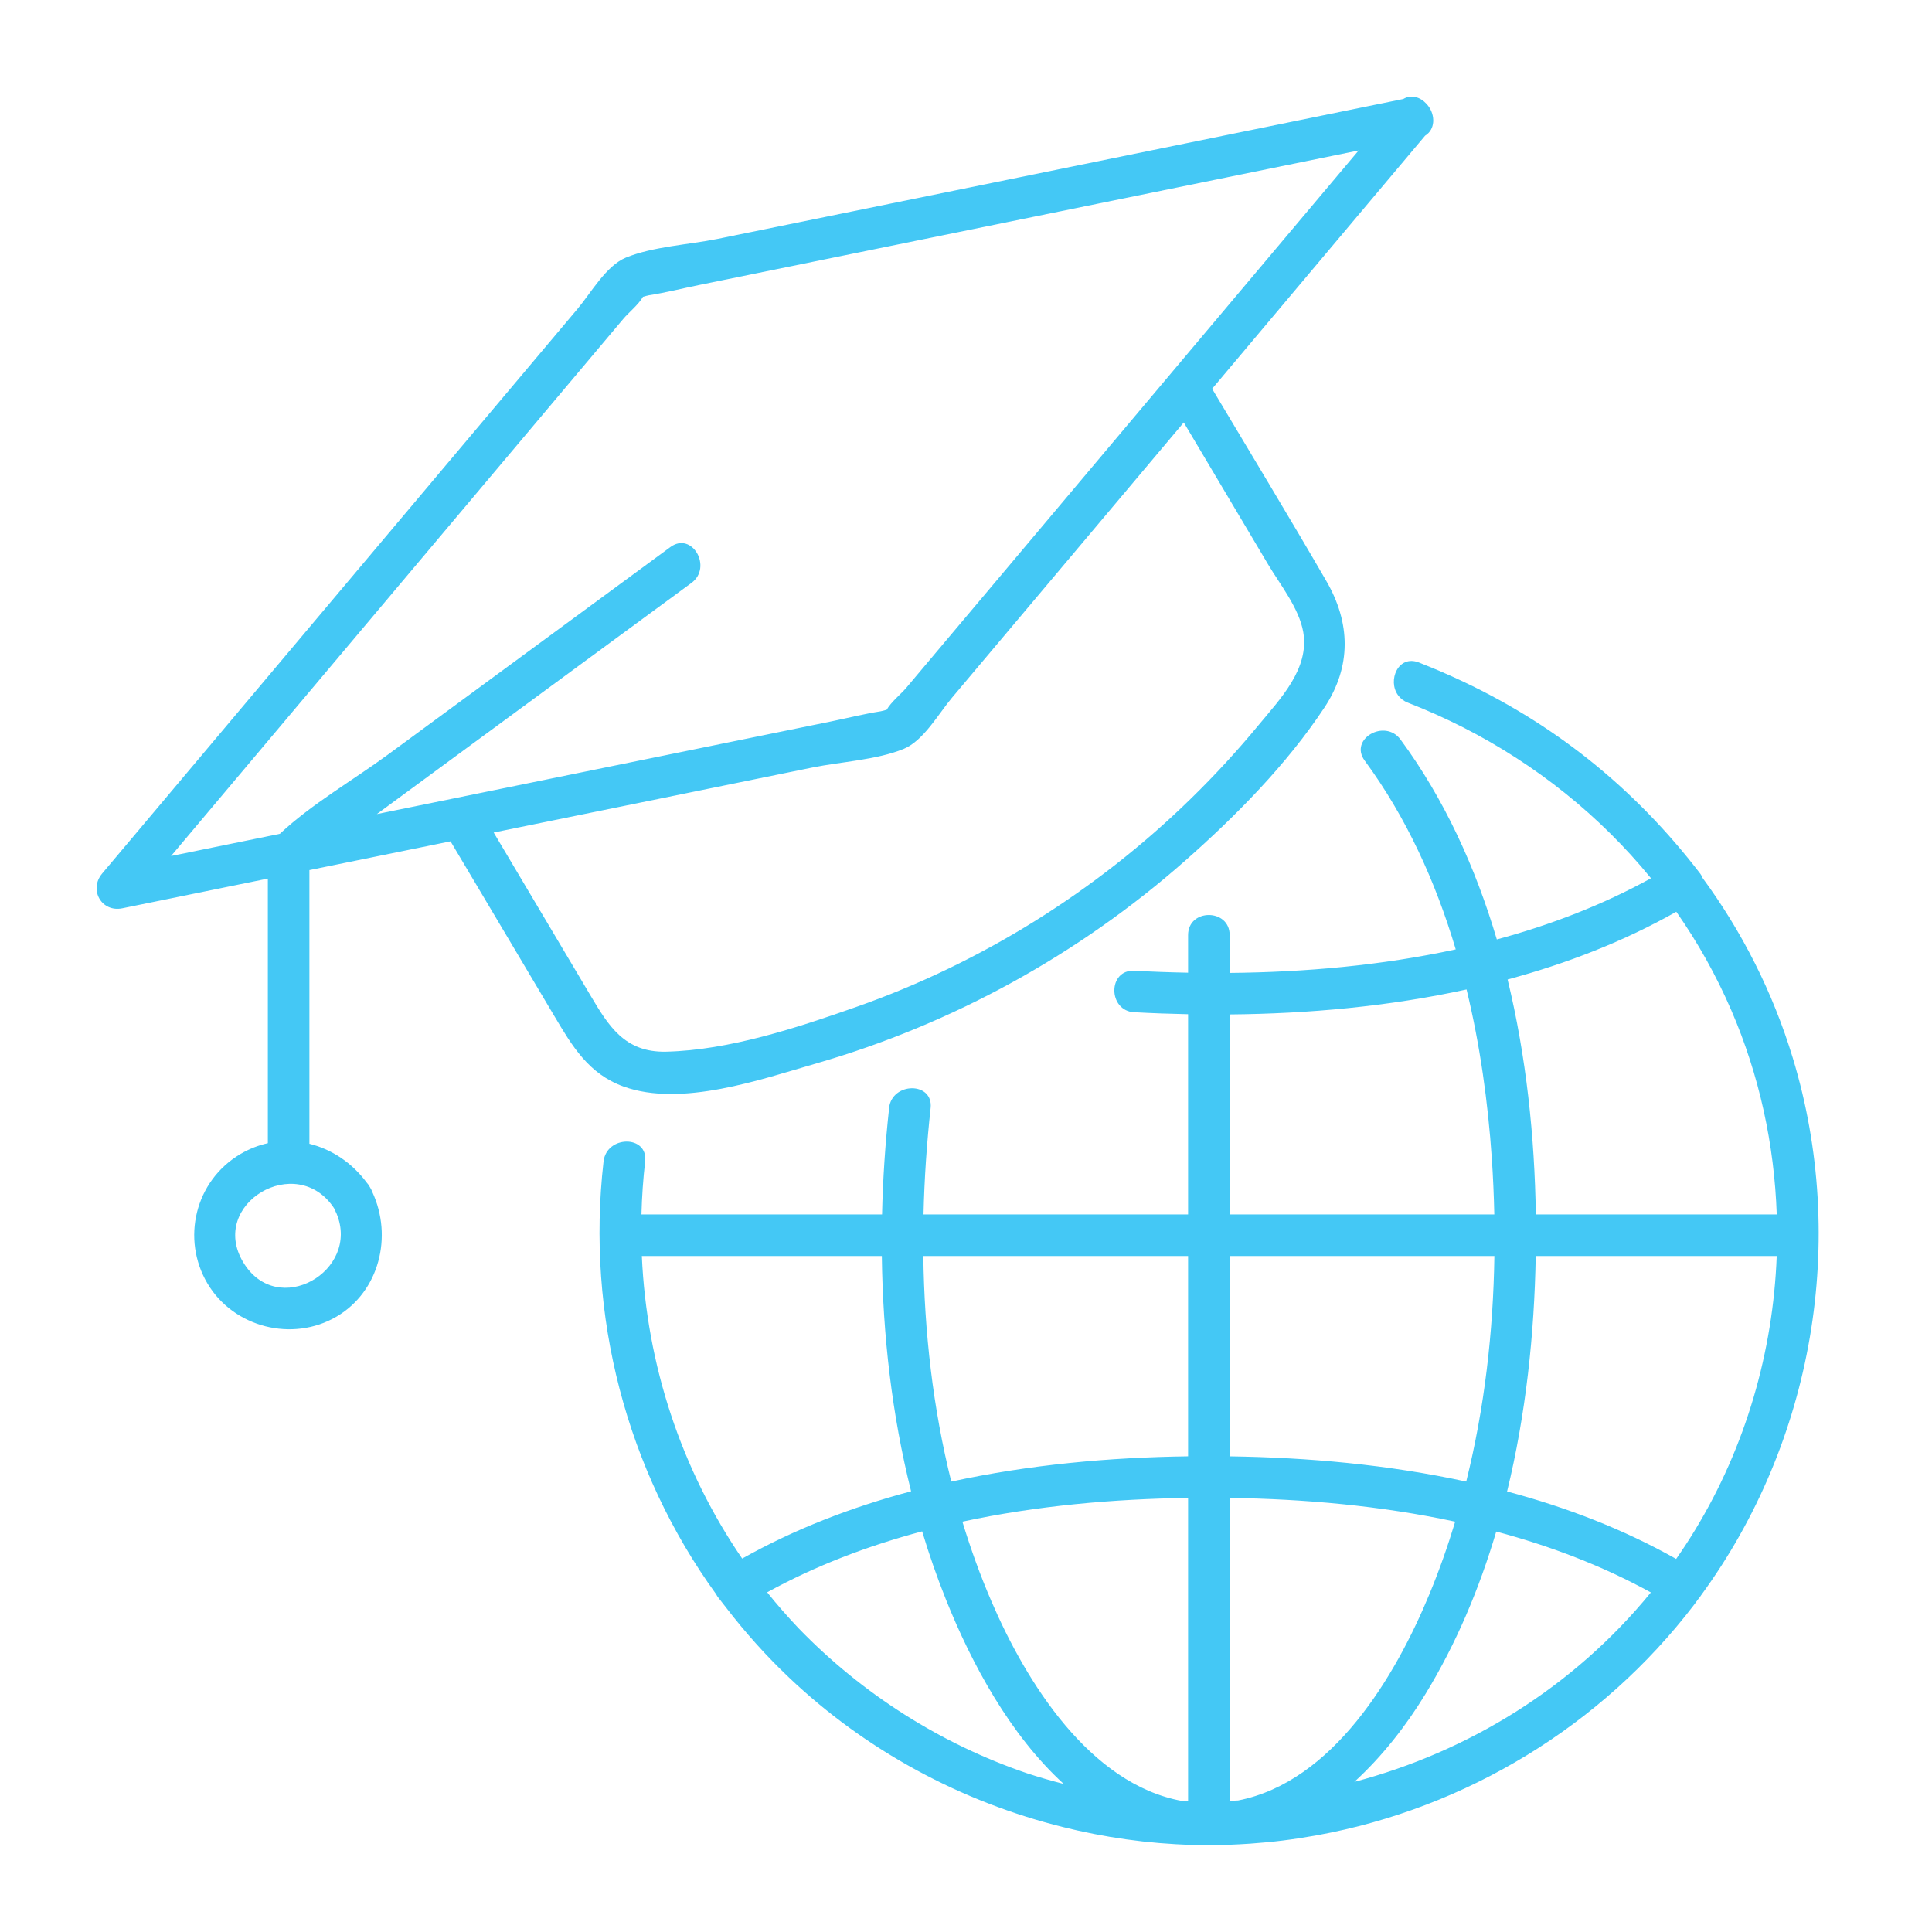 <svg width="80" height="80" viewBox="0 0 80 80" fill="none" xmlns="http://www.w3.org/2000/svg">
<path d="M57.891 28.788C57.444 28.179 57.897 27.099 58.751 27.431C58.873 27.478 58.994 27.529 59.115 27.578C59.153 27.593 59.19 27.608 59.227 27.623C59.341 27.67 59.455 27.716 59.568 27.765C59.721 27.829 59.873 27.897 60.023 27.964C60.09 27.994 60.156 28.024 60.222 28.054C64.266 29.893 67.661 32.596 70.405 36.179C70.445 36.23 70.473 36.287 70.494 36.345C72.129 38.57 73.407 41.076 74.236 43.809C76.528 51.356 75.087 59.702 70.443 66.05C70.428 66.074 70.412 66.099 70.394 66.123C70.368 66.157 70.34 66.19 70.314 66.224C70.257 66.301 70.201 66.381 70.142 66.458C66.314 71.468 60.704 74.87 54.548 75.992C54.531 75.995 54.513 75.999 54.496 76.002C54.033 76.085 53.567 76.157 53.098 76.215C52.67 76.268 52.24 76.307 51.809 76.338C51.792 76.339 51.775 76.342 51.759 76.343C51.753 76.343 51.746 76.342 51.74 76.343C51.182 76.381 50.621 76.403 50.057 76.403C48.209 76.403 46.393 76.195 44.632 75.8C44.613 75.796 44.593 75.791 44.574 75.787C44.396 75.747 44.219 75.705 44.042 75.661C39.812 74.617 35.861 72.493 32.667 69.459C31.719 68.559 30.853 67.591 30.068 66.569C29.951 66.421 29.834 66.274 29.72 66.123C29.695 66.09 29.675 66.054 29.658 66.019C25.942 60.89 24.261 54.466 24.992 48.092C25.119 47.002 26.84 46.993 26.714 48.092C26.63 48.824 26.58 49.557 26.561 50.286H36.524C36.558 48.809 36.657 47.339 36.816 45.889L36.813 45.883C36.934 44.793 38.655 44.784 38.535 45.883C38.376 47.334 38.275 48.806 38.241 50.286H49.196V41.996C48.449 41.981 47.707 41.954 46.973 41.914V41.917C45.868 41.857 45.865 40.136 46.973 40.196C47.706 40.236 48.448 40.263 49.196 40.277V38.721C49.196 37.61 50.918 37.613 50.918 38.721V40.286C54.032 40.258 57.212 39.977 60.279 39.312C59.445 36.508 58.23 33.834 56.508 31.494C55.851 30.599 57.346 29.741 57.994 30.624C59.809 33.09 61.097 35.92 61.98 38.9C64.212 38.299 66.363 37.471 68.364 36.367C66.249 33.775 63.595 31.653 60.59 30.121C59.847 29.744 59.081 29.401 58.294 29.095C58.116 29.025 57.984 28.917 57.891 28.788ZM49.196 62.025C46.114 62.068 42.932 62.345 39.851 63.009C40.193 64.134 40.592 65.239 41.057 66.317C42.483 69.635 45.115 73.879 48.952 74.575C49.033 74.578 49.115 74.581 49.196 74.583V62.025ZM50.918 74.569C51.034 74.564 51.149 74.56 51.265 74.554C55.199 73.784 57.788 69.402 59.19 66.008C59.596 65.028 59.948 64.026 60.256 63.009C57.177 62.346 53.997 62.068 50.918 62.025V74.569ZM38.184 63.41C35.942 64.007 33.777 64.828 31.767 65.934C32.177 66.446 32.611 66.941 33.066 67.421C35.71 70.154 38.967 72.214 42.533 73.43C43.033 73.594 43.538 73.74 44.046 73.869C41.815 71.832 40.234 68.886 39.178 66.255C38.804 65.323 38.474 64.374 38.184 63.41ZM61.956 63.418C61.253 65.789 60.295 68.069 59.019 70.156C58.225 71.457 57.235 72.73 56.08 73.784C60.797 72.537 65.151 69.871 68.359 65.94C66.354 64.837 64.193 64.015 61.956 63.418ZM63.591 52.008C63.535 55.227 63.186 58.554 62.405 61.758C64.856 62.411 67.222 63.32 69.406 64.552C69.68 64.159 69.945 63.756 70.196 63.342C72.284 59.904 73.42 55.976 73.57 52.008H63.591ZM26.577 52.008C26.776 56.513 28.209 60.856 30.732 64.537C32.914 63.31 35.277 62.403 37.726 61.751C36.933 58.581 36.555 55.288 36.515 52.008H26.577ZM38.233 52.008C38.275 55.154 38.631 58.31 39.391 61.35C42.623 60.645 45.962 60.346 49.196 60.303V52.008H38.233ZM50.918 60.304C54.148 60.349 57.484 60.646 60.713 61.349C61.471 58.305 61.833 55.148 61.879 52.008H50.918V60.304ZM58.107 4.099C58.441 3.896 58.821 4.026 59.066 4.298C59.079 4.311 59.09 4.325 59.102 4.339C59.117 4.358 59.133 4.377 59.148 4.397C59.432 4.777 59.436 5.359 59.011 5.618C56.111 9.066 53.209 12.514 50.307 15.962C50.268 16.007 50.23 16.052 50.191 16.098C51.77 18.749 53.373 21.388 54.92 24.057C55.921 25.784 55.973 27.586 54.843 29.296C53.282 31.654 51.178 33.786 49.066 35.648C44.682 39.516 39.452 42.397 33.837 44.023C31.501 44.698 28.225 45.854 25.826 44.993C24.372 44.471 23.689 43.309 22.954 42.072C21.523 39.66 20.088 37.25 18.656 34.838C16.708 35.235 14.76 35.632 12.812 36.029V47.361C13.736 47.588 14.58 48.151 15.181 48.964C15.23 49.017 15.276 49.08 15.315 49.154L15.316 49.156C15.362 49.225 15.394 49.294 15.418 49.361C16.271 51.202 15.706 53.473 13.944 54.513C12.117 55.591 9.667 54.969 8.588 53.142C7.509 51.314 8.063 48.903 9.959 47.784C10.325 47.568 10.706 47.422 11.091 47.337V36.381C9.083 36.79 7.075 37.201 5.067 37.61C4.198 37.788 3.673 36.836 4.229 36.173C7.162 32.687 10.097 29.2 13.032 25.714C16.662 21.404 20.288 17.095 23.918 12.785C24.469 12.131 25.098 11.001 25.921 10.665C27.046 10.206 28.517 10.134 29.702 9.894C39.171 7.962 48.639 6.03 58.107 4.099ZM13.83 50.025C12.281 47.681 8.617 49.853 10.074 52.272C11.492 54.623 14.921 52.631 13.938 50.256L13.83 50.025ZM60.727 40.971C57.512 41.675 54.179 41.976 50.918 42.005V50.286H61.876C61.859 49.51 61.825 48.735 61.773 47.966C61.614 45.648 61.288 43.28 60.727 40.971ZM69.412 37.754C67.233 38.985 64.875 39.899 62.426 40.558C63.202 43.756 63.547 47.081 63.595 50.286H73.571C73.472 47.399 72.852 44.525 71.691 41.837C71.066 40.388 70.299 39.023 69.412 37.754ZM39.42 28.891C38.869 29.545 38.241 30.675 37.418 31.011C36.293 31.47 34.821 31.541 33.636 31.782C29.238 32.679 24.84 33.576 20.442 34.473C21.774 36.717 23.109 38.959 24.44 41.203C25.189 42.463 25.855 43.587 27.582 43.547C30.19 43.487 33.028 42.551 35.47 41.69C40.631 39.874 45.382 36.908 49.296 33.086C50.297 32.111 51.242 31.081 52.131 30.005C53.02 28.929 54.226 27.689 53.965 26.174C53.793 25.181 53.003 24.203 52.501 23.356C51.338 21.402 50.177 19.448 49.017 17.493C45.818 21.292 42.62 25.091 39.42 28.891ZM45.475 8.43C39.963 9.554 34.448 10.679 28.936 11.804C28.251 11.944 27.564 12.117 26.873 12.226C26.801 12.237 26.712 12.267 26.624 12.29C26.453 12.599 26.021 12.954 25.826 13.185L24.102 15.233C18.429 21.971 12.755 28.708 7.083 35.446C8.585 35.14 10.086 34.834 11.588 34.527C12.905 33.29 14.62 32.308 16.072 31.241C19.968 28.378 23.865 25.515 27.761 22.651C28.656 21.994 29.515 23.489 28.631 24.138C24.29 27.329 19.946 30.519 15.604 33.71C16.359 33.556 17.113 33.403 17.867 33.249C23.379 32.124 28.894 31 34.405 29.875C35.091 29.734 35.776 29.562 36.468 29.453C36.539 29.442 36.628 29.412 36.716 29.389C36.887 29.08 37.32 28.725 37.516 28.494L39.239 26.446C44.912 19.708 50.585 12.97 56.258 6.231C52.663 6.964 49.069 7.697 45.475 8.43Z" fill="#44C8F5"/>
</svg>
